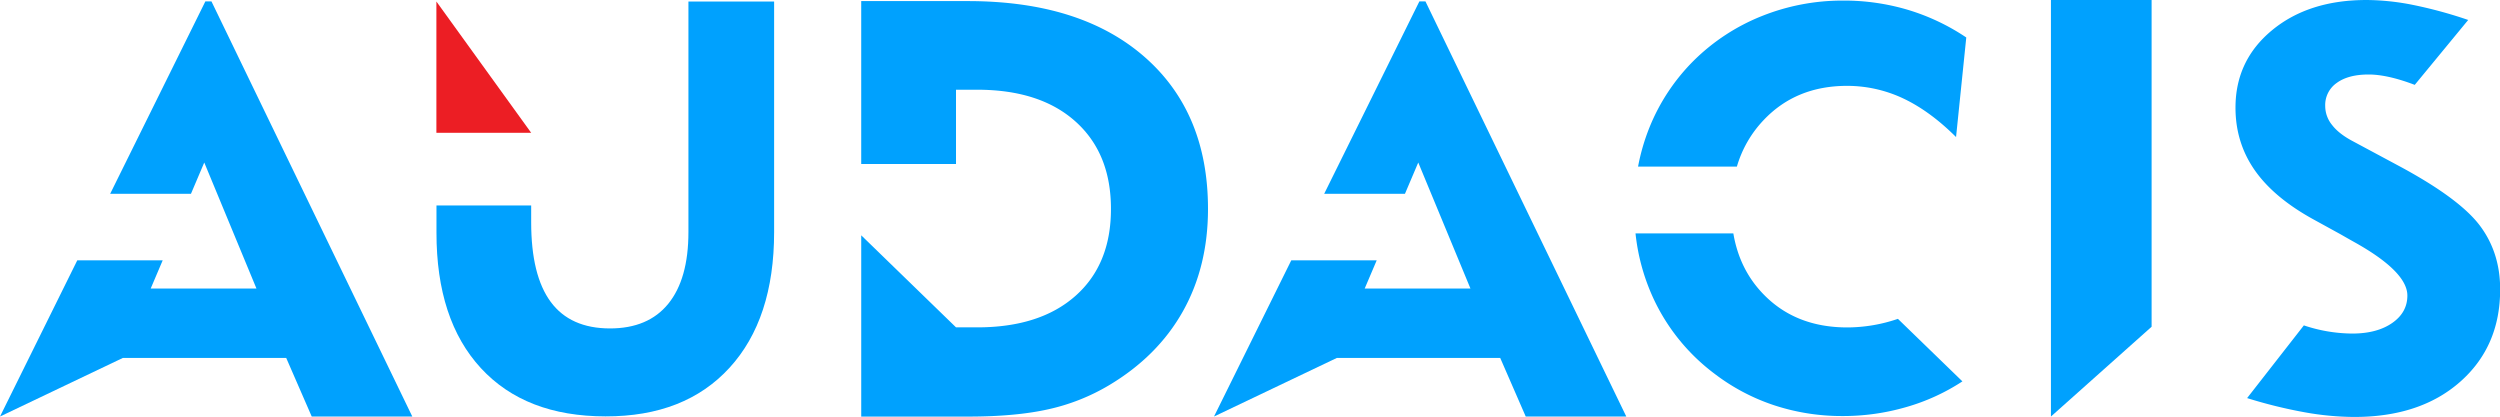 <svg xmlns="http://www.w3.org/2000/svg" viewBox="0 0 1800.91 300.36">
  <defs>
    <style>
      .cls-1, .cls-2 {
        fill: #00a1fe;
      }

      .cls-1 {
        fill-rule: evenodd;
      }

      .cls-3 {
        fill: #ec1e24;
      }
    </style>
  </defs>
  <g id="Layer_2" data-name="Layer 2">
    <g id="Layer_1-2" data-name="Layer 1">
      <polygon class="cls-1" points="108.55 207.87 184.75 207.87 147.14 117.07 137.55 139.63 79.35 139.63 147.94 1 152.32 1 297 300.05 224.56 300.05 206.18 257.85 88.48 257.85 0 300.05 55.66 187.55 117.19 187.55 108.55 207.87"/>
      <path class="cls-1" d="M1409.07,98.72Q1390.28,80,1371,70.9a94.64,94.64,0,0,0-40.47-9.05q-36.69,0-60,24.59A81.66,81.66,0,0,0,1251.19,120H1180a150.27,150.27,0,0,1,8.21-28.18,143.67,143.67,0,0,1,32-48.24,147,147,0,0,1,48.93-32A156,156,0,0,1,1327.58.42,160.94,160.94,0,0,1,1374.11,7a155.71,155.71,0,0,1,42.32,20l-7.36,71.74Zm-160.43,69.43q4.39,26,21.69,43.81,23.12,23.88,60.31,23.91a113.13,113.13,0,0,0,36.54-6.19l46.47,45.05A148.14,148.14,0,0,1,1373,293.29a162.57,162.57,0,0,1-45.87,6.41,155.56,155.56,0,0,1-49-7.73,146.65,146.65,0,0,1-43.2-22.86,143.13,143.13,0,0,1-42.86-52,148.47,148.47,0,0,1-13.91-49h70.42Z"/>
      <path class="cls-1" d="M688.67,235.82h15.2q45.27,0,70.87-22.69t25.55-62.69c0-26.71-8.51-47.63-25.55-62.91s-40.69-22.9-70.87-22.9h-15.2v53.51H620.39V.79h76.86q81.07,0,127,40T870.2,150.43c0,27.76-6.05,52.48-18.18,74s-29.85,39.24-53.28,53.19a147.34,147.34,0,0,1-43.47,17.19q-23.4,5.28-58,5.29H620.4V169.51l68.29,66.31Z"/>
      <polygon class="cls-2" points="1477.42 300.05 1477.42 0.01 1549.94 0.01 1549.94 235.37 1477.42 300.05"/>
      <path class="cls-2" d="M1659.53,234.36a111.15,111.15,0,0,0,35,5.92c11.92,0,21.54-2.59,28.82-7.68s10.83-11.68,10.83-19.7c0-11.46-12.88-24.46-38.71-38.78-4.16-2.32-7.36-4.18-9.6-5.45l-19.55-10.74q-28.51-15.72-42.24-35.54T1610.37,77.5q0-34,26.37-55.75t68-21.75a175.52,175.52,0,0,1,33.34,3.51A319.05,319.05,0,0,1,1778,14.38l-38.5,46.75-1.23-.46q-18.81-7-32-7c-9.73,0-17.39,2-23,6.09A19.41,19.41,0,0,0,1675,76.38a21.65,21.65,0,0,0,5,13.73c3.33,4.31,8.31,8.15,15,11.67l34,18.24q42.63,23,57.3,42.36c9.81,13,14.72,28.31,14.72,46.08q0,41.17-28.83,66.58t-76.58,25.32a206.94,206.94,0,0,1-35.17-3.32,343.14,343.14,0,0,1-41.7-10.27l40.91-52.41Z"/>
      <polygon class="cls-3" points="382.64 95.66 314.36 95.66 314.36 1.08 382.64 95.66"/>
      <path class="cls-2" d="M382.64,148v12.13q0,38.33,14.11,57.38t42.66,19.08c18.32,0,32.37-5.92,42-17.78s14.51-29,14.51-51.65V1.09h61.73V167.16q0,62.67-32.15,97.78t-89.28,35q-57.75,0-89.8-34.75t-32-97.64V148h68.28Z"/>
      <polygon class="cls-1" points="983.07 207.87 1059.27 207.87 1021.66 117.07 1012.07 139.63 953.88 139.63 1022.47 1 1026.84 1 1171.52 300.05 1099.08 300.05 1080.7 257.85 963 257.85 874.52 300.05 930.18 187.55 991.72 187.55 983.07 207.87"/>
    </g>
  </g>
</svg>
